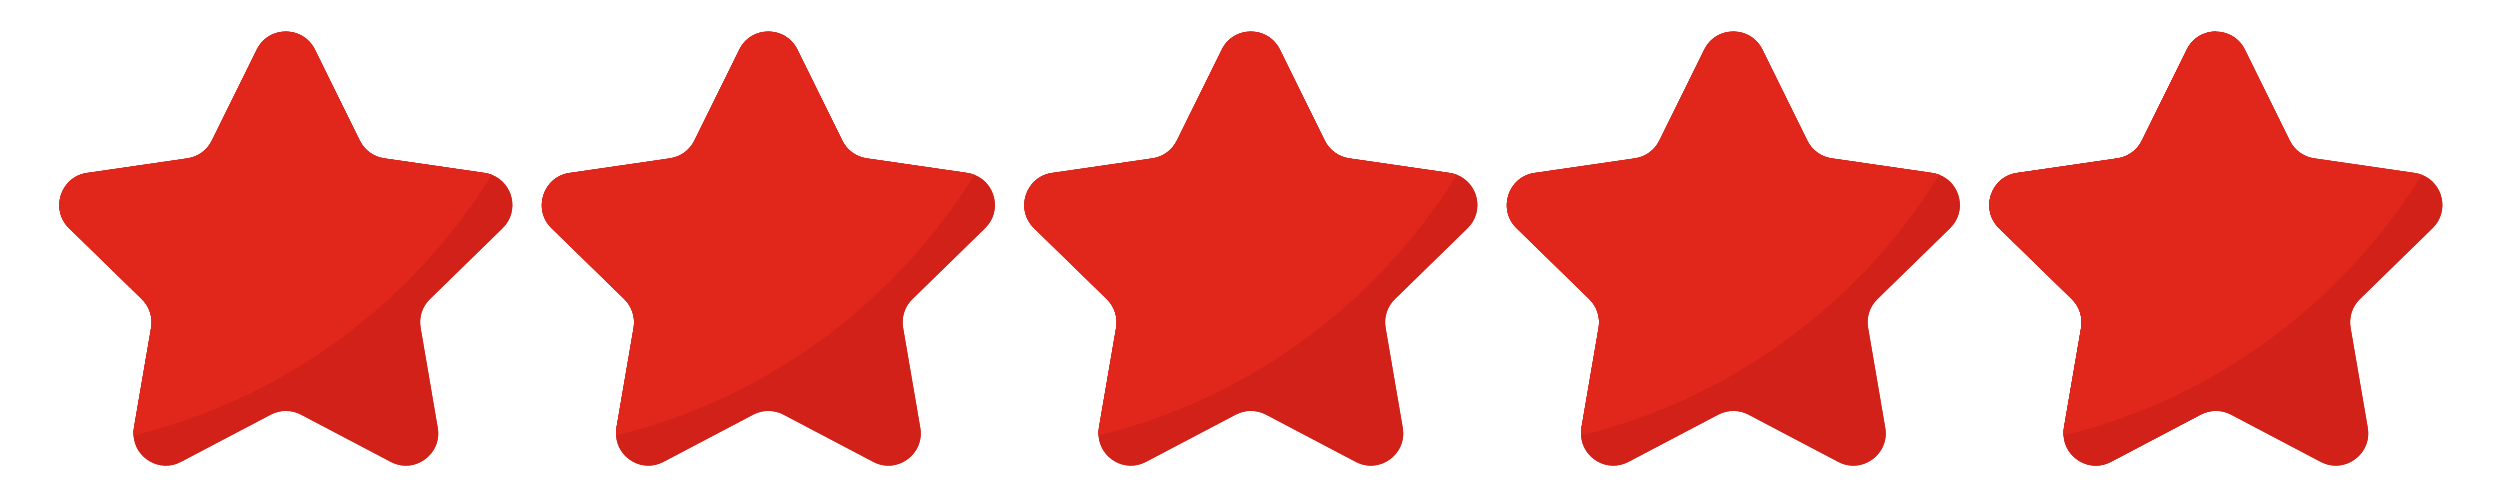 <svg xmlns="http://www.w3.org/2000/svg" xmlns:xlink="http://www.w3.org/1999/xlink" width="500" zoomAndPan="magnify" viewBox="0 0 375 75" height="100" preserveAspectRatio="xMidYMid meet" version="1.0"><path fill="#d12118" d="M 64.484 44.848 C 63.336 45.961 62.812 47.566 63.086 49.148 L 65.656 64.152 C 66.34 68.117 62.172 71.141 58.613 69.266 L 45.137 62.176 C 43.723 61.438 42.027 61.438 40.613 62.176 L 27.137 69.266 C 23.934 70.953 20.234 68.676 20.035 65.309 C 20 64.934 20.027 64.551 20.09 64.152 L 22.668 49.148 C 22.934 47.566 22.41 45.961 21.27 44.848 L 10.367 34.219 C 7.477 31.406 9.074 26.516 13.059 25.934 L 28.125 23.746 C 29.703 23.516 31.07 22.527 31.773 21.094 L 38.52 7.438 C 40.301 3.824 45.441 3.824 47.227 7.438 L 53.965 21.094 C 54.672 22.523 56.035 23.516 57.617 23.746 L 72.688 25.934 C 73.07 25.992 73.43 26.086 73.762 26.215 C 76.941 27.43 77.988 31.672 75.379 34.219 Z M 64.484 44.848 " fill-opacity="1" fill-rule="nonzero"/><path fill="#d12118" d="M 136.859 44.848 C 135.711 45.961 135.188 47.566 135.461 49.148 L 138.035 64.152 C 138.719 68.117 134.547 71.141 130.988 69.266 L 117.512 62.176 C 116.098 61.438 114.406 61.438 112.988 62.176 L 99.512 69.266 C 96.309 70.953 92.613 68.676 92.414 65.309 C 92.379 64.934 92.402 64.551 92.469 64.152 L 95.043 49.148 C 95.309 47.566 94.785 45.961 93.645 44.848 L 82.742 34.219 C 79.855 31.406 81.453 26.516 85.438 25.934 L 100.5 23.746 C 102.082 23.516 103.445 22.527 104.152 21.094 L 110.898 7.438 C 112.676 3.824 117.816 3.824 119.605 7.438 L 126.344 21.094 C 127.047 22.523 128.414 23.516 129.992 23.746 L 145.066 25.934 C 145.445 25.992 145.805 26.086 146.141 26.215 C 149.316 27.43 150.367 31.672 147.754 34.219 Z M 136.859 44.848 " fill-opacity="1" fill-rule="nonzero"/><path fill="#d12118" d="M 209.234 44.848 C 208.086 45.961 207.562 47.566 207.832 49.148 L 210.406 64.152 C 211.09 68.117 206.922 71.141 203.359 69.266 L 189.887 62.176 C 188.469 61.438 186.777 61.438 185.359 62.176 L 171.887 69.266 C 168.68 70.953 164.984 68.676 164.785 65.309 C 164.75 64.934 164.777 64.551 164.84 64.152 L 167.418 49.148 C 167.68 47.566 167.156 45.961 166.02 44.848 L 155.117 34.219 C 152.227 31.406 153.824 26.516 157.809 25.934 L 172.875 23.746 C 174.453 23.516 175.816 22.527 176.523 21.094 L 183.27 7.438 C 185.051 3.824 190.188 3.824 191.977 7.438 L 198.715 21.094 C 199.422 22.523 200.785 23.516 202.363 23.746 L 217.438 25.934 C 217.82 25.992 218.18 26.086 218.512 26.215 C 221.691 27.43 222.738 31.672 220.125 34.219 Z M 209.234 44.848 " fill-opacity="1" fill-rule="nonzero"/><path fill="#d12118" d="M 281.609 44.848 C 280.461 45.961 279.938 47.566 280.211 49.148 L 282.781 64.152 C 283.465 68.117 279.297 71.141 275.738 69.266 L 262.262 62.176 C 260.848 61.438 259.152 61.438 257.738 62.176 L 244.262 69.266 C 241.059 70.953 237.359 68.676 237.16 65.309 C 237.125 64.934 237.152 64.551 237.219 64.152 L 239.793 49.148 C 240.059 47.566 239.535 45.961 238.395 44.848 L 227.492 34.219 C 224.605 31.406 226.203 26.516 230.188 25.934 L 245.25 23.746 C 246.832 23.516 248.195 22.527 248.898 21.094 L 255.645 7.438 C 257.426 3.824 262.566 3.824 264.355 7.438 L 271.09 21.094 C 271.797 22.523 273.16 23.516 274.742 23.746 L 289.816 25.934 C 290.195 25.992 290.555 26.086 290.887 26.215 C 294.066 27.43 295.113 31.672 292.504 34.219 Z M 281.609 44.848 " fill-opacity="1" fill-rule="nonzero"/><path fill="#d12118" d="M 332.375 8.055 C 332.66 8.055 333.367 8.137 333.746 8.91 L 340.484 22.57 C 341.676 24.977 343.977 26.648 346.641 27.043 L 361.691 29.227 C 361.867 29.25 361.977 29.285 362.031 29.309 C 362.047 29.312 362.062 29.32 362.078 29.324 C 362.547 29.504 362.887 29.922 362.996 30.441 C 363.074 30.809 363.059 31.348 362.555 31.836 L 351.664 42.461 C 349.727 44.348 348.848 47.055 349.305 49.711 L 351.879 64.719 C 351.961 65.188 351.852 65.598 351.562 65.941 C 351.258 66.301 350.816 66.512 350.375 66.512 C 350.137 66.512 349.898 66.449 349.66 66.324 L 336.18 59.238 C 335.012 58.625 333.695 58.301 332.375 58.301 C 331.055 58.301 329.738 58.625 328.562 59.242 L 315.086 66.328 C 314.852 66.453 314.613 66.516 314.375 66.516 C 313.684 66.516 312.906 65.953 312.855 65.117 C 312.855 65.082 312.852 65.051 312.848 65.016 C 312.84 64.988 312.84 64.891 312.867 64.719 L 315.449 49.703 C 315.895 47.051 315.016 44.348 313.094 42.465 L 302.184 31.836 C 301.594 31.262 301.688 30.609 301.797 30.273 C 301.883 30 302.18 29.352 303.035 29.227 L 318.102 27.039 C 320.762 26.645 323.062 24.973 324.25 22.566 L 330.996 8.906 C 331.371 8.168 332.02 8.055 332.375 8.055 M 332.375 4.73 C 330.645 4.73 328.914 5.633 328.023 7.438 L 321.277 21.094 C 320.57 22.523 319.207 23.516 317.625 23.746 L 302.562 25.934 C 298.578 26.516 296.98 31.406 299.867 34.219 L 310.773 44.848 C 311.91 45.961 312.434 47.566 312.172 49.148 L 309.594 64.152 C 309.531 64.551 309.504 64.934 309.539 65.309 C 309.691 67.891 311.906 69.836 314.379 69.836 C 315.129 69.836 315.898 69.66 316.645 69.266 L 330.117 62.176 C 330.824 61.809 331.605 61.621 332.379 61.621 C 333.16 61.621 333.934 61.809 334.641 62.176 L 348.113 69.266 C 348.859 69.656 349.629 69.832 350.375 69.832 C 353.203 69.832 355.695 67.285 355.16 64.148 L 352.586 49.145 C 352.312 47.562 352.84 45.957 353.984 44.844 L 364.879 34.215 C 367.492 31.668 366.441 27.43 363.266 26.211 C 362.934 26.078 362.578 25.988 362.191 25.93 L 347.117 23.742 C 345.539 23.508 344.176 22.523 343.469 21.09 L 336.73 7.434 C 335.836 5.633 334.102 4.73 332.375 4.73 Z M 332.375 4.73 " fill-opacity="1" fill-rule="nonzero"/><path fill="#d12118" d="M 332.375 4.723 L 332.375 61.621 C 331.59 61.621 330.82 61.812 330.113 62.18 L 316.641 69.27 C 313.434 70.957 309.738 68.68 309.539 65.312 C 309.504 64.941 309.531 64.555 309.594 64.156 L 312.172 49.152 C 312.434 47.57 311.91 45.965 310.773 44.852 L 299.867 34.223 C 296.98 31.41 298.578 26.52 302.562 25.938 L 317.625 23.754 C 319.207 23.52 320.57 22.531 321.277 21.098 L 328.023 7.441 C 328.914 5.625 330.645 4.723 332.375 4.723 Z M 332.375 4.723 " fill-opacity="1" fill-rule="nonzero"/><path fill="#e1261c" d="M 73.766 26.215 C 61.836 45.48 42.66 59.785 20.035 65.309 C 20 64.934 20.027 64.551 20.09 64.152 L 22.668 49.148 C 22.934 47.566 22.41 45.961 21.27 44.848 L 10.367 34.219 C 7.477 31.406 9.074 26.516 13.059 25.934 L 28.125 23.746 C 29.703 23.516 31.07 22.527 31.773 21.094 L 38.52 7.438 C 40.301 3.824 45.441 3.824 47.227 7.438 L 53.965 21.094 C 54.672 22.523 56.035 23.516 57.617 23.746 L 72.688 25.934 C 73.078 25.992 73.434 26.086 73.766 26.215 Z M 73.766 26.215 " fill-opacity="1" fill-rule="nonzero"/><path fill="#e1261c" d="M 146.145 26.215 C 134.215 45.48 115.035 59.785 92.414 65.309 C 92.379 64.934 92.402 64.551 92.469 64.152 L 95.043 49.148 C 95.309 47.566 94.785 45.961 93.645 44.848 L 82.742 34.219 C 79.855 31.406 81.453 26.516 85.438 25.934 L 100.5 23.746 C 102.082 23.516 103.445 22.527 104.152 21.094 L 110.898 7.438 C 112.676 3.824 117.816 3.824 119.605 7.438 L 126.344 21.094 C 127.047 22.523 128.414 23.516 129.992 23.746 L 145.066 25.934 C 145.449 25.992 145.809 26.086 146.145 26.215 Z M 146.145 26.215 " fill-opacity="1" fill-rule="nonzero"/><path fill="#e1261c" d="M 218.516 26.215 C 206.586 45.48 187.41 59.785 164.785 65.309 C 164.75 64.934 164.777 64.551 164.84 64.152 L 167.418 49.148 C 167.68 47.566 167.156 45.961 166.02 44.848 L 155.117 34.219 C 152.227 31.406 153.824 26.516 157.809 25.934 L 172.875 23.746 C 174.453 23.516 175.816 22.527 176.523 21.094 L 183.27 7.438 C 185.051 3.824 190.188 3.824 191.977 7.438 L 198.715 21.094 C 199.422 22.523 200.785 23.516 202.363 23.746 L 217.438 25.934 C 217.824 25.992 218.184 26.086 218.516 26.215 Z M 218.516 26.215 " fill-opacity="1" fill-rule="nonzero"/><path fill="#e1261c" d="M 290.887 26.215 C 278.961 45.48 259.781 59.785 237.156 65.309 C 237.121 64.934 237.148 64.551 237.215 64.152 L 239.789 49.148 C 240.055 47.566 239.531 45.961 238.391 44.848 L 227.488 34.219 C 224.602 31.406 226.199 26.516 230.18 25.934 L 245.246 23.746 C 246.824 23.516 248.191 22.527 248.895 21.094 L 255.641 7.438 C 257.422 3.824 262.562 3.824 264.348 7.438 L 271.086 21.094 C 271.793 22.523 273.156 23.516 274.738 23.746 L 289.809 25.934 C 290.199 25.992 290.555 26.086 290.887 26.215 Z M 290.887 26.215 " fill-opacity="1" fill-rule="nonzero"/><path fill="#e1261c" d="M 332.375 4.723 L 332.375 56.141 C 325.32 60.215 317.652 63.328 309.535 65.309 C 309.5 64.934 309.523 64.551 309.59 64.152 L 312.168 49.148 C 312.43 47.566 311.906 45.961 310.77 44.848 L 299.863 34.219 C 296.977 31.406 298.574 26.516 302.559 25.934 L 317.621 23.746 C 319.203 23.516 320.566 22.527 321.273 21.094 L 328.02 7.438 C 328.914 5.625 330.645 4.723 332.375 4.723 Z M 332.375 4.723 " fill-opacity="1" fill-rule="nonzero"/><path fill="#d12118" d="M 64.488 44.871 C 63.34 45.984 62.816 47.59 63.09 49.168 L 65.66 64.172 C 66.344 68.141 62.176 71.16 58.617 69.285 L 45.141 62.199 C 43.727 61.457 42.031 61.457 40.617 62.199 L 27.141 69.285 C 23.938 70.977 20.238 68.699 20.039 65.328 C 20.004 64.957 20.031 64.57 20.098 64.172 L 22.672 49.168 C 22.938 47.59 22.414 45.984 21.273 44.871 L 10.371 34.238 C 7.484 31.43 9.082 26.535 13.062 25.957 L 28.129 23.77 C 29.707 23.535 31.074 22.547 31.777 21.113 L 38.523 7.457 C 40.305 3.848 45.445 3.848 47.234 7.457 L 53.969 21.113 C 54.676 22.543 56.039 23.535 57.621 23.77 L 72.691 25.957 C 73.074 26.012 73.434 26.109 73.766 26.238 C 76.945 27.449 77.992 31.695 75.383 34.238 Z M 64.488 44.871 " fill-opacity="1" fill-rule="nonzero"/><path fill="#d12118" d="M 136.863 44.871 C 135.719 45.984 135.191 47.59 135.465 49.168 L 138.039 64.172 C 138.723 68.141 134.551 71.16 130.992 69.285 L 117.52 62.199 C 116.102 61.457 114.41 61.457 112.992 62.199 L 99.52 69.285 C 96.312 70.977 92.617 68.699 92.418 65.328 C 92.383 64.957 92.406 64.57 92.473 64.172 L 95.051 49.168 C 95.312 47.59 94.789 45.984 93.652 44.871 L 82.746 34.238 C 79.859 31.43 81.457 26.535 85.441 25.957 L 100.504 23.77 C 102.086 23.535 103.449 22.547 104.156 21.113 L 110.902 7.457 C 112.68 3.848 117.82 3.848 119.609 7.457 L 126.348 21.113 C 127.051 22.543 128.418 23.535 129.996 23.77 L 145.07 25.957 C 145.449 26.012 145.809 26.109 146.145 26.238 C 149.32 27.449 150.371 31.695 147.758 34.238 Z M 136.863 44.871 " fill-opacity="1" fill-rule="nonzero"/><path fill="#d12118" d="M 209.238 44.871 C 208.09 45.984 207.566 47.59 207.84 49.168 L 210.41 64.172 C 211.094 68.141 206.926 71.16 203.367 69.285 L 189.891 62.199 C 188.473 61.457 186.781 61.457 185.367 62.199 L 171.891 69.285 C 168.688 70.977 164.988 68.699 164.789 65.328 C 164.754 64.957 164.781 64.57 164.844 64.172 L 167.422 49.168 C 167.688 47.59 167.16 45.984 166.023 44.871 L 155.121 34.238 C 152.23 31.43 153.828 26.535 157.812 25.957 L 172.879 23.77 C 174.457 23.535 175.82 22.547 176.527 21.113 L 183.273 7.457 C 185.055 3.848 190.191 3.848 191.98 7.457 L 198.719 21.113 C 199.426 22.543 200.789 23.535 202.371 23.77 L 217.441 25.957 C 217.824 26.012 218.184 26.109 218.516 26.238 C 221.695 27.449 222.742 31.695 220.133 34.238 Z M 209.238 44.871 " fill-opacity="1" fill-rule="nonzero"/><path fill="#d12118" d="M 281.613 44.871 C 280.465 45.984 279.941 47.59 280.215 49.168 L 282.785 64.172 C 283.473 68.141 279.301 71.16 275.742 69.285 L 262.266 62.199 C 260.852 61.457 259.156 61.457 257.742 62.199 L 244.266 69.285 C 241.062 70.977 237.363 68.699 237.164 65.328 C 237.133 64.957 237.156 64.57 237.223 64.172 L 239.797 49.168 C 240.062 47.59 239.539 45.984 238.398 44.871 L 227.496 34.238 C 224.609 31.43 226.207 26.535 230.191 25.957 L 245.254 23.77 C 246.836 23.535 248.199 22.547 248.906 21.113 L 255.652 7.457 C 257.43 3.848 262.57 3.848 264.359 7.457 L 271.098 21.113 C 271.801 22.543 273.164 23.535 274.746 23.77 L 289.82 25.957 C 290.199 26.012 290.559 26.109 290.895 26.238 C 294.07 27.449 295.117 31.695 292.508 34.238 Z M 281.613 44.871 " fill-opacity="1" fill-rule="nonzero"/><path fill="#d12118" d="M 353.984 44.871 C 352.84 45.984 352.316 47.59 352.586 49.168 L 355.16 64.172 C 355.844 68.141 351.672 71.16 348.113 69.285 L 334.641 62.199 C 333.223 61.457 331.531 61.457 330.113 62.199 L 316.641 69.285 C 313.434 70.977 309.738 68.699 309.539 65.328 C 309.504 64.957 309.527 64.57 309.594 64.172 L 312.172 49.168 C 312.434 47.59 311.91 45.984 310.773 44.871 L 299.867 34.238 C 296.98 31.43 298.578 26.535 302.562 25.957 L 317.625 23.77 C 319.207 23.535 320.57 22.547 321.277 21.113 L 328.023 7.457 C 329.801 3.848 334.941 3.848 336.73 7.457 L 343.469 21.113 C 344.176 22.543 345.539 23.535 347.117 23.77 L 362.191 25.957 C 362.574 26.012 362.934 26.109 363.266 26.238 C 366.445 27.449 367.492 31.695 364.879 34.238 Z M 353.984 44.871 " fill-opacity="1" fill-rule="nonzero"/><path fill="#e1261c" d="M 73.77 26.238 C 61.844 45.5 42.664 59.809 20.039 65.328 C 20.004 64.957 20.031 64.57 20.098 64.172 L 22.672 49.168 C 22.938 47.59 22.414 45.984 21.273 44.871 L 10.371 34.238 C 7.484 31.43 9.082 26.535 13.062 25.957 L 28.129 23.77 C 29.707 23.535 31.074 22.547 31.777 21.113 L 38.523 7.457 C 40.305 3.848 45.445 3.848 47.234 7.457 L 53.969 21.113 C 54.676 22.543 56.039 23.535 57.621 23.77 L 72.691 25.957 C 73.082 26.012 73.438 26.102 73.77 26.238 Z M 73.77 26.238 " fill-opacity="1" fill-rule="nonzero"/><path fill="#e1261c" d="M 146.148 26.238 C 134.219 45.5 115.039 59.809 92.418 65.328 C 92.383 64.957 92.406 64.57 92.473 64.172 L 95.051 49.168 C 95.312 47.59 94.789 45.984 93.652 44.871 L 82.746 34.238 C 79.859 31.43 81.457 26.535 85.441 25.957 L 100.504 23.77 C 102.086 23.535 103.449 22.547 104.156 21.113 L 110.902 7.457 C 112.68 3.848 117.82 3.848 119.609 7.457 L 126.348 21.113 C 127.051 22.543 128.418 23.535 129.996 23.77 L 145.07 25.957 C 145.457 26.012 145.816 26.102 146.148 26.238 Z M 146.148 26.238 " fill-opacity="1" fill-rule="nonzero"/><path fill="#e1261c" d="M 218.52 26.238 C 206.59 45.5 187.414 59.809 164.789 65.328 C 164.754 64.957 164.781 64.57 164.844 64.172 L 167.422 49.168 C 167.688 47.59 167.16 45.984 166.023 44.871 L 155.121 34.238 C 152.23 31.43 153.828 26.535 157.812 25.957 L 172.879 23.77 C 174.457 23.535 175.82 22.547 176.527 21.113 L 183.273 7.457 C 185.055 3.848 190.191 3.848 191.98 7.457 L 198.719 21.113 C 199.426 22.543 200.789 23.535 202.371 23.77 L 217.441 25.957 C 217.828 26.012 218.188 26.102 218.52 26.238 Z M 218.52 26.238 " fill-opacity="1" fill-rule="nonzero"/><path fill="#e1261c" d="M 290.895 26.238 C 278.965 45.5 259.785 59.809 237.16 65.328 C 237.125 64.957 237.152 64.57 237.219 64.172 L 239.793 49.168 C 240.059 47.59 239.535 45.984 238.395 44.871 L 227.492 34.238 C 224.605 31.43 226.203 26.535 230.188 25.957 L 245.25 23.77 C 246.832 23.535 248.195 22.547 248.898 21.113 L 255.645 7.457 C 257.426 3.848 262.566 3.848 264.355 7.457 L 271.09 21.113 C 271.797 22.543 273.16 23.535 274.742 23.77 L 289.816 25.957 C 290.203 26.012 290.559 26.102 290.895 26.238 Z M 290.895 26.238 " fill-opacity="1" fill-rule="nonzero"/><path fill="#e1261c" d="M 363.27 26.238 C 351.34 45.5 332.164 59.809 309.539 65.328 C 309.504 64.957 309.531 64.57 309.594 64.172 L 312.172 49.168 C 312.434 47.59 311.91 45.984 310.773 44.871 L 299.867 34.238 C 296.98 31.43 298.578 26.535 302.562 25.957 L 317.625 23.77 C 319.207 23.535 320.57 22.547 321.277 21.113 L 328.023 7.457 C 329.801 3.848 334.941 3.848 336.73 7.457 L 343.469 21.113 C 344.176 22.543 345.539 23.535 347.117 23.77 L 362.191 25.957 C 362.578 26.012 362.938 26.102 363.27 26.238 Z M 363.27 26.238 " fill-opacity="1" fill-rule="nonzero"/></svg>
